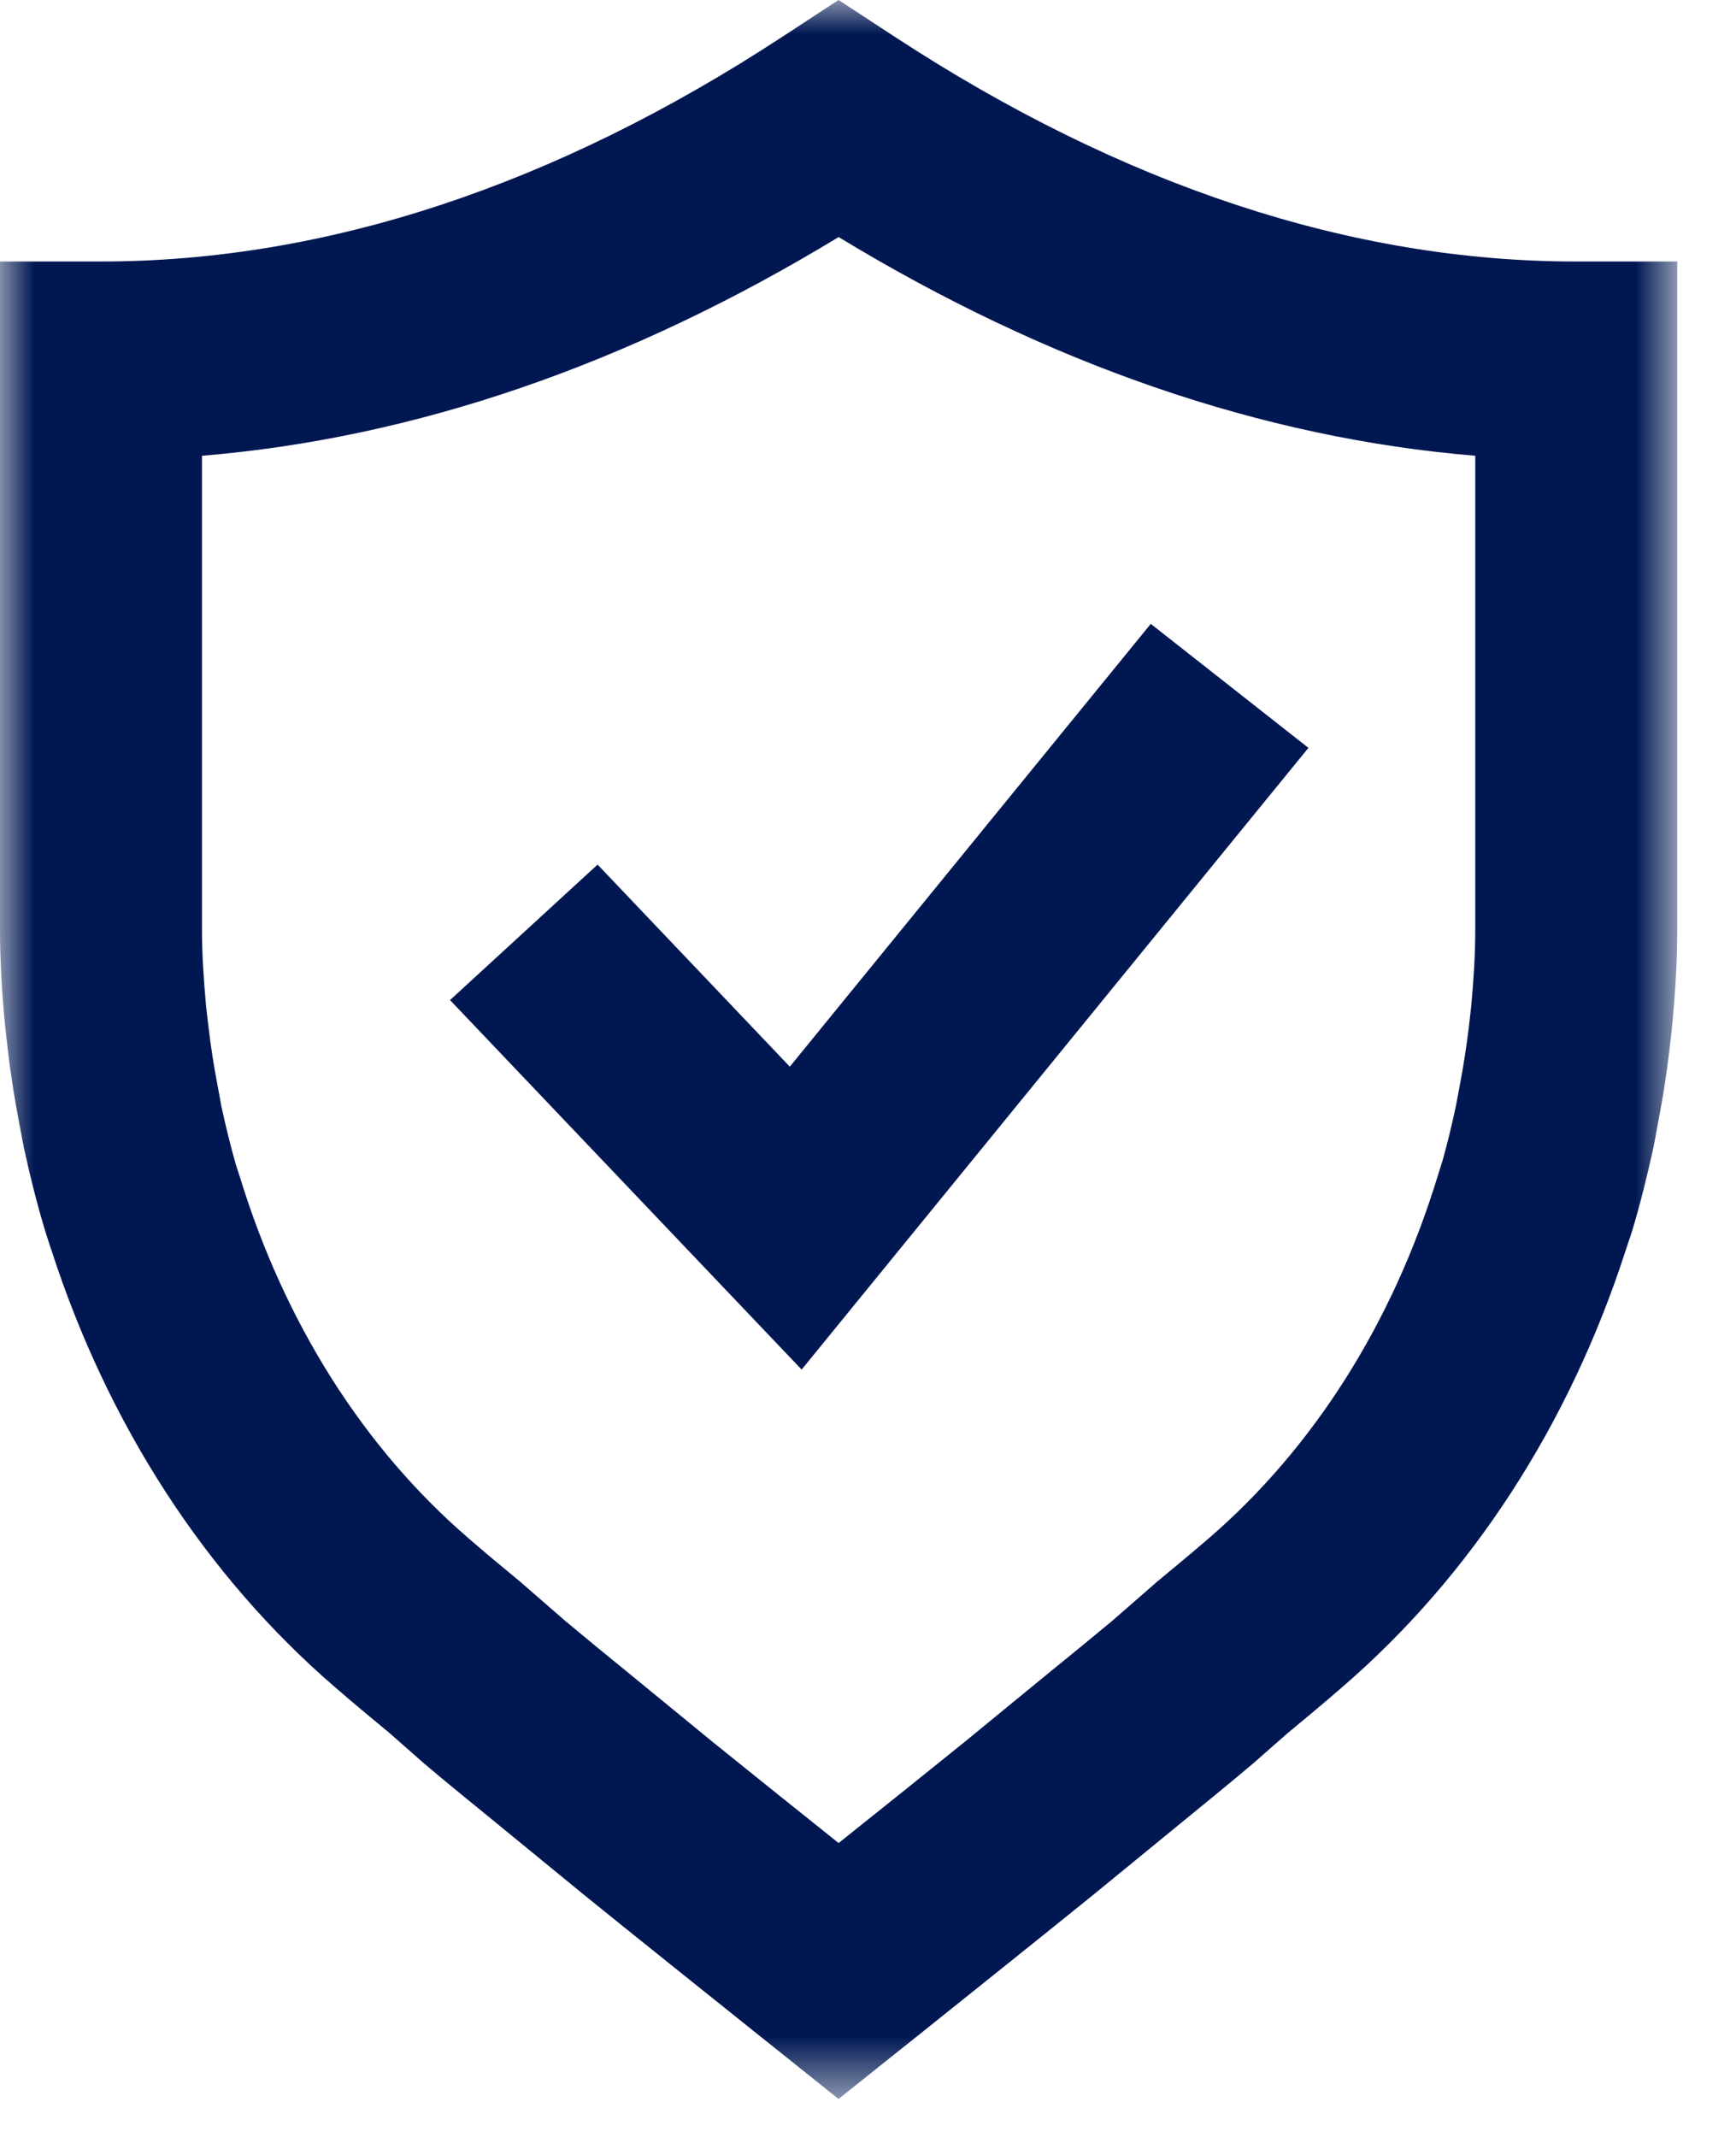<svg width="26" height="32" viewBox="0 0 26 32" fill="none" xmlns="http://www.w3.org/2000/svg">
<g id="Group 6">
<g id="Group 3">
<mask id="mask0_1994_2394" style="mask-type:luminance" maskUnits="userSpaceOnUse" x="0" y="0" width="26" height="32">
<path id="Clip 2" fill-rule="evenodd" clip-rule="evenodd" d="M0 0H25.12V31.431H0V0Z" fill="white"/>
</mask>
<g mask="url(#mask0_1994_2394)">
<path id="Fill 1" fill-rule="evenodd" clip-rule="evenodd" d="M22.095 13.914C22.095 14.296 22.07 14.679 22.035 15.06L21.998 15.387C21.962 15.683 21.916 15.977 21.86 16.269L21.805 16.562C21.747 16.833 21.682 17.104 21.608 17.371L21.53 17.619C20.86 19.807 19.677 21.68 18.099 23.04C17.841 23.262 17.585 23.474 17.329 23.686L16.664 24.266C16.358 24.521 16.054 24.77 15.748 25.018L14.443 26.088C13.815 26.595 13.187 27.099 12.56 27.599C11.934 27.099 11.306 26.595 10.676 26.087L9.39 25.033C9.081 24.782 8.773 24.53 8.464 24.271L7.789 23.684C7.534 23.473 7.278 23.262 7.015 23.033C5.444 21.68 4.261 19.808 3.591 17.619L3.537 17.454C3.452 17.16 3.38 16.863 3.317 16.573L3.261 16.269C3.205 15.977 3.158 15.684 3.12 15.357L3.086 15.061C3.051 14.679 3.025 14.296 3.025 13.914V6.825C6.213 6.561 9.41 5.463 12.56 3.55C15.711 5.463 18.909 6.561 22.095 6.825V13.914ZM25.004 15.712C25.019 15.585 25.035 15.46 25.046 15.332C25.091 14.859 25.12 14.388 25.12 13.914V3.916H23.607C20.247 3.916 16.811 2.783 13.398 0.549L12.559 -0L11.72 0.549C8.308 2.783 4.873 3.916 1.512 3.916H0V13.914C0 14.388 0.029 14.859 0.074 15.338L0.118 15.73C0.161 16.096 0.219 16.46 0.288 16.819L0.356 17.181C0.45 17.61 0.556 18.039 0.685 18.46L0.762 18.699L0.765 18.704C1.611 21.329 3.079 23.593 5.012 25.26C5.289 25.501 5.564 25.729 5.84 25.957L6.351 26.407C6.72 26.719 7.089 27.018 7.459 27.32L8.756 28.382C9.611 29.074 10.465 29.756 11.318 30.439L12.559 31.431L13.814 30.429C14.663 29.749 15.513 29.07 16.363 28.383L17.68 27.305C18.042 27.009 18.406 26.713 18.768 26.407L19.278 25.959C19.554 25.73 19.83 25.502 20.099 25.267C22.037 23.597 23.503 21.339 24.348 18.723L24.436 18.46C24.564 18.039 24.67 17.61 24.765 17.177L24.831 16.823C24.901 16.46 24.959 16.097 25.002 15.732L25.004 15.712Z" fill="#001752"/>
</g>
</g>
<path id="Fill 4" fill-rule="evenodd" clip-rule="evenodd" d="M8.95 12.947L6.74 14.976L12.006 20.509L19.596 11.199L17.235 9.342L11.829 15.973L8.95 12.947Z" fill="#001752"/>
</g>
</svg>
